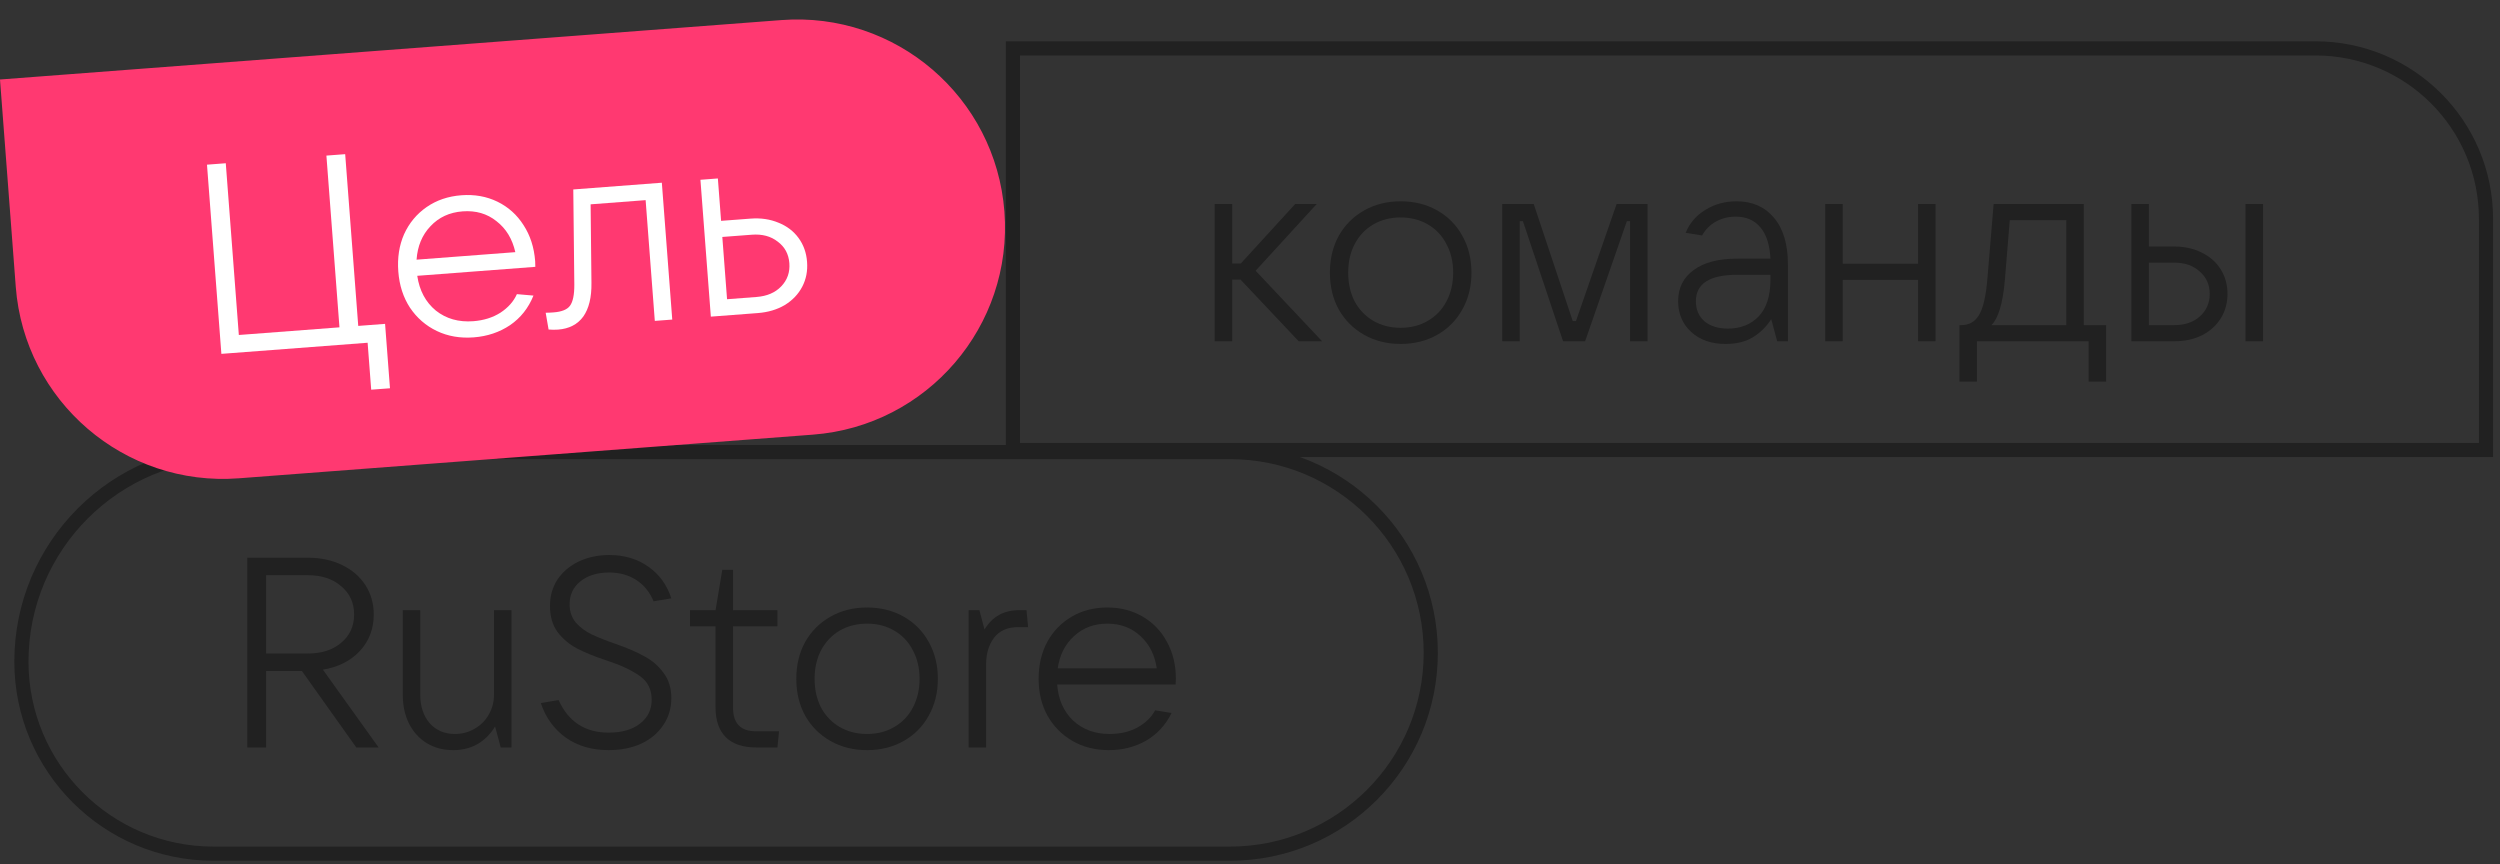 <svg width="353" height="122" viewBox="0 0 353 122" fill="none" xmlns="http://www.w3.org/2000/svg">
<rect x="0" y="0" width="353" height="122" fill="#333333" stroke="none"/>
<path fill-rule="evenodd" clip-rule="evenodd" d="M30.143 119.538L173.67 119.538C188.777 119.538 201.023 107.292 201.023 92.185C201.023 77.078 188.777 64.832 173.67 64.832L32.61 64.832C16.822 64.832 4.023 77.63 4.023 93.418C4.023 107.844 15.718 119.538 30.143 119.538ZM173.67 121.538C189.882 121.538 203.023 108.396 203.023 92.185C203.023 75.974 189.882 62.832 173.67 62.832L32.61 62.832C15.717 62.832 2.023 76.526 2.023 93.418C2.023 108.949 14.613 121.538 30.143 121.538L173.67 121.538Z" fill="#212121"/>
<path d="M53.459 105.538H50.305L42.629 94.746H37.575V105.538H34.915V78.748H43.465C45.264 78.748 46.872 79.09 48.291 79.774C49.71 80.458 50.812 81.408 51.597 82.624C52.382 83.84 52.775 85.221 52.775 86.766C52.775 88.793 52.116 90.516 50.799 91.934C49.482 93.328 47.746 94.202 45.593 94.556L53.459 105.538ZM37.575 81.218V92.276H43.465C45.416 92.276 46.986 91.77 48.177 90.756C49.393 89.743 50.001 88.413 50.001 86.766C50.001 85.12 49.393 83.79 48.177 82.776C46.986 81.738 45.416 81.218 43.465 81.218H37.575Z" fill="#212121"/>
<path d="M63.976 105.918C62.583 105.918 61.342 105.589 60.252 104.93C59.188 104.272 58.352 103.347 57.744 102.156C57.162 100.966 56.87 99.61 56.87 98.09V86.158H59.34V98.09C59.34 99.737 59.784 101.08 60.67 102.118C61.582 103.132 62.773 103.638 64.242 103.638C65.23 103.638 66.142 103.398 66.978 102.916C67.84 102.435 68.511 101.776 68.992 100.94C69.499 100.079 69.752 99.129 69.752 98.09V86.158H72.222V105.538H70.702L69.904 102.574C69.246 103.664 68.41 104.5 67.396 105.082C66.408 105.64 65.268 105.918 63.976 105.918Z" fill="#212121"/>
<path d="M85.939 105.918C83.558 105.918 81.531 105.323 79.859 104.132C78.213 102.942 77.047 101.32 76.363 99.268L78.871 98.85C80.265 101.916 82.621 103.448 85.939 103.448C87.789 103.448 89.258 103.03 90.347 102.194C91.462 101.333 92.019 100.206 92.019 98.812C92.019 97.343 91.449 96.216 90.309 95.43C89.169 94.62 87.586 93.885 85.559 93.226C83.938 92.694 82.57 92.137 81.455 91.554C80.366 90.972 79.454 90.199 78.719 89.236C78.01 88.248 77.655 87.02 77.655 85.55C77.655 84.157 78.01 82.916 78.719 81.826C79.454 80.737 80.455 79.888 81.721 79.28C83.013 78.672 84.457 78.368 86.053 78.368C88.156 78.368 89.98 78.913 91.525 80.002C93.071 81.066 94.16 82.561 94.793 84.486L92.285 84.904C91.753 83.612 90.943 82.612 89.853 81.902C88.764 81.193 87.485 80.838 86.015 80.838C84.343 80.838 82.988 81.256 81.949 82.092C80.936 82.903 80.429 83.98 80.429 85.322C80.429 86.336 80.721 87.197 81.303 87.906C81.911 88.59 82.659 89.148 83.545 89.578C84.457 90.009 85.572 90.452 86.889 90.908C88.511 91.466 89.866 92.048 90.955 92.656C92.07 93.239 92.982 94.024 93.691 95.012C94.426 95.975 94.793 97.166 94.793 98.584C94.793 100.003 94.413 101.27 93.653 102.384C92.919 103.499 91.88 104.373 90.537 105.006C89.195 105.614 87.662 105.918 85.939 105.918Z" fill="#212121"/>
<path d="M110.002 103.258L109.774 105.538H106.734C104.884 105.538 103.466 105.057 102.478 104.094C101.515 103.106 101.034 101.713 101.034 99.914V88.438H97.424V86.158H101.034L101.984 80.458H103.504V86.158H109.774V88.438H103.504V99.914C103.504 102.144 104.58 103.258 106.734 103.258H110.002Z" fill="#212121"/>
<path d="M122.432 105.918C120.507 105.918 118.784 105.488 117.264 104.626C115.744 103.765 114.553 102.574 113.692 101.054C112.856 99.534 112.438 97.799 112.438 95.848C112.438 93.898 112.856 92.162 113.692 90.642C114.553 89.122 115.744 87.932 117.264 87.07C118.784 86.209 120.507 85.778 122.432 85.778C124.357 85.778 126.08 86.209 127.6 87.07C129.12 87.932 130.298 89.122 131.134 90.642C131.995 92.162 132.426 93.898 132.426 95.848C132.426 97.799 131.995 99.534 131.134 101.054C130.298 102.574 129.12 103.765 127.6 104.626C126.08 105.488 124.357 105.918 122.432 105.918ZM122.432 103.638C123.876 103.638 125.155 103.309 126.27 102.65C127.41 101.992 128.284 101.08 128.892 99.914C129.525 98.724 129.842 97.368 129.842 95.848C129.842 94.328 129.525 92.986 128.892 91.82C128.284 90.63 127.41 89.705 126.27 89.046C125.155 88.388 123.876 88.058 122.432 88.058C120.988 88.058 119.696 88.388 118.556 89.046C117.441 89.705 116.567 90.63 115.934 91.82C115.326 92.986 115.022 94.328 115.022 95.848C115.022 97.368 115.326 98.724 115.934 99.914C116.567 101.08 117.441 101.992 118.556 102.65C119.696 103.309 120.988 103.638 122.432 103.638Z" fill="#212121"/>
<path d="M136.771 105.538V86.158H138.291L139.013 88.894C140.103 87.07 141.724 86.158 143.877 86.158H144.941L145.169 88.552H143.763C142.243 88.552 141.103 89.059 140.343 90.072C139.609 91.06 139.241 92.302 139.241 93.796V105.538H136.771Z" fill="#212121"/>
<path d="M165.995 96.646H149.275C149.427 98.749 150.174 100.446 151.517 101.738C152.885 103.005 154.608 103.638 156.685 103.638C158.154 103.638 159.459 103.334 160.599 102.726C161.739 102.093 162.575 101.282 163.107 100.294L165.425 100.674C164.589 102.372 163.386 103.676 161.815 104.588C160.244 105.475 158.496 105.918 156.571 105.918C154.646 105.918 152.936 105.488 151.441 104.626C149.946 103.765 148.768 102.574 147.907 101.054C147.071 99.534 146.653 97.799 146.653 95.848C146.653 93.898 147.058 92.162 147.869 90.642C148.705 89.122 149.858 87.932 151.327 87.07C152.796 86.209 154.468 85.778 156.343 85.778C158.218 85.778 159.89 86.209 161.359 87.07C162.828 87.932 163.968 89.122 164.779 90.642C165.615 92.162 166.033 93.898 166.033 95.848L165.995 96.646ZM156.343 88.058C154.494 88.058 152.936 88.641 151.669 89.806C150.402 90.946 149.63 92.466 149.351 94.366H163.335C163.056 92.466 162.284 90.946 161.017 89.806C159.776 88.641 158.218 88.058 156.343 88.058Z" fill="#212121"/>
<path fill-rule="evenodd" clip-rule="evenodd" d="M326.937 7.832H144.023V62.538H350.023V30.919C350.023 18.168 339.687 7.832 326.937 7.832ZM142.023 5.832V64.538H352.023V30.919C352.023 17.064 340.792 5.832 326.937 5.832H142.023Z" fill="#212121"/>
<path d="M186.68 48.185H183.374L175.166 39.483H173.988V48.185H171.518V28.805H173.988V37.203H175.204L182.88 28.805H185.92L177.294 38.229L186.68 48.185Z" fill="#212121"/>
<path d="M197.776 48.565C195.851 48.565 194.128 48.134 192.608 47.273C191.088 46.411 189.897 45.221 189.036 43.701C188.2 42.181 187.782 40.446 187.782 38.495C187.782 36.544 188.2 34.809 189.036 33.289C189.897 31.769 191.088 30.578 192.608 29.717C194.128 28.855 195.851 28.425 197.776 28.425C199.701 28.425 201.424 28.855 202.944 29.717C204.464 30.578 205.642 31.769 206.478 33.289C207.339 34.809 207.77 36.544 207.77 38.495C207.77 40.446 207.339 42.181 206.478 43.701C205.642 45.221 204.464 46.411 202.944 47.273C201.424 48.134 199.701 48.565 197.776 48.565ZM197.776 46.285C199.22 46.285 200.499 45.956 201.614 45.297C202.754 44.638 203.628 43.726 204.236 42.561C204.869 41.37 205.186 40.015 205.186 38.495C205.186 36.975 204.869 35.632 204.236 34.467C203.628 33.276 202.754 32.352 201.614 31.693C200.499 31.034 199.22 30.705 197.776 30.705C196.332 30.705 195.04 31.034 193.9 31.693C192.785 32.352 191.911 33.276 191.278 34.467C190.67 35.632 190.366 36.975 190.366 38.495C190.366 40.015 190.67 41.37 191.278 42.561C191.911 43.726 192.785 44.638 193.9 45.297C195.04 45.956 196.332 46.285 197.776 46.285Z" fill="#212121"/>
<path d="M214.585 48.185H212.115V28.805H216.561L222.071 45.335H222.527L228.265 28.805H232.635V48.185H230.165V31.237H229.709L223.819 48.185H220.703L215.041 31.237H214.585V48.185Z" fill="#212121"/>
<path d="M245.198 28.425C247.427 28.425 249.188 29.198 250.48 30.743C251.797 32.288 252.456 34.492 252.456 37.355V48.185H250.936L250.1 45.069C249.416 46.133 248.554 46.981 247.516 47.615C246.502 48.248 245.21 48.565 243.64 48.565C241.664 48.565 240.055 48.008 238.814 46.893C237.572 45.753 236.952 44.296 236.952 42.523C236.952 40.673 237.674 39.217 239.118 38.153C240.562 37.063 242.626 36.519 245.312 36.519H249.986C249.884 34.543 249.403 33.061 248.542 32.073C247.706 31.085 246.553 30.591 245.084 30.591C244.07 30.591 243.146 30.819 242.31 31.275C241.474 31.731 240.815 32.389 240.334 33.251L238.016 32.871C238.573 31.503 239.498 30.426 240.79 29.641C242.082 28.83 243.551 28.425 245.198 28.425ZM243.982 46.399C245.755 46.399 247.199 45.829 248.314 44.689C249.428 43.523 249.986 41.788 249.986 39.483V38.799H245.312C241.41 38.799 239.46 40.04 239.46 42.523C239.46 43.714 239.865 44.663 240.676 45.373C241.512 46.057 242.614 46.399 243.982 46.399Z" fill="#212121"/>
<path d="M270.833 37.241V28.805H273.303V48.185H270.833V39.521H260.193V48.185H257.723V28.805H260.193V37.241H270.833Z" fill="#212121"/>
<path d="M276.674 53.885V45.905H276.94C278.054 45.905 278.89 45.423 279.448 44.461C280.03 43.498 280.423 41.776 280.626 39.293L281.5 28.805H294.23V45.905H297.384V53.885H294.914V48.185H279.144V53.885H276.674ZM291.76 45.905V31.085H283.78L283.096 39.445C282.944 41.218 282.703 42.624 282.374 43.663C282.07 44.676 281.677 45.423 281.196 45.905H291.76Z" fill="#212121"/>
<path d="M300.955 48.185V28.805H303.425V34.809H307.035C308.479 34.809 309.771 35.1 310.911 35.683C312.051 36.24 312.938 37.026 313.571 38.039C314.204 39.052 314.521 40.205 314.521 41.497C314.521 42.789 314.204 43.941 313.571 44.955C312.938 45.968 312.051 46.766 310.911 47.349C309.771 47.906 308.479 48.185 307.035 48.185H300.955ZM319.537 48.185H317.067V28.805H319.537V48.185ZM307.035 45.905C308.504 45.905 309.695 45.499 310.607 44.689C311.544 43.853 312.013 42.789 312.013 41.497C312.013 40.205 311.544 39.154 310.607 38.343C309.695 37.507 308.504 37.089 307.035 37.089H303.425V45.905H307.035Z" fill="#212121"/>
<path d="M140.826 29.953C142.013 45.567 130.318 59.188 114.704 60.375L33.645 66.539C18.031 67.726 4.411 56.031 3.223 40.417L1.073 12.146L110.404 3.832C126.018 2.644 139.639 14.339 140.826 29.953Z" fill="#FF3971" stroke="#FF3971" stroke-width="2"/>
<path d="M55.065 54.824L52.413 55.025L51.908 48.395L31.258 49.965L29.227 23.252L31.879 23.05L33.723 47.3L47.932 46.22L46.088 21.97L48.74 21.768L50.584 46.018L54.373 45.73L55.065 54.824Z" fill="white"/>
<path d="M75.588 37.676L58.916 38.944C59.227 41.029 60.101 42.665 61.538 43.851C62.998 45.011 64.764 45.511 66.835 45.354C68.3 45.243 69.578 44.84 70.669 44.148C71.757 43.43 72.53 42.558 72.985 41.533L75.325 41.736C74.62 43.492 73.519 44.884 72.022 45.912C70.524 46.916 68.814 47.49 66.894 47.636C64.975 47.782 63.237 47.482 61.681 46.737C60.126 45.991 58.861 44.893 57.887 43.443C56.938 41.991 56.389 40.292 56.241 38.347C56.093 36.402 56.366 34.641 57.059 33.064C57.778 31.485 58.837 30.21 60.236 29.24C61.636 28.27 63.271 27.713 65.14 27.571C67.009 27.429 68.709 27.732 70.24 28.479C71.77 29.227 72.997 30.328 73.921 31.782C74.869 33.234 75.418 34.932 75.566 36.878L75.588 37.676ZM65.313 29.845C63.469 29.985 61.959 30.684 60.785 31.942C59.608 33.175 58.953 34.749 58.819 36.665L72.763 35.604C72.341 33.731 71.455 32.274 70.106 31.233C68.78 30.166 67.182 29.703 65.313 29.845Z" fill="white"/>
<path d="M80.948 26.75L93.452 25.799L94.922 45.124L92.459 45.311L91.162 28.26L83.395 28.851L83.513 39.932C83.543 41.987 83.156 43.579 82.352 44.708C81.547 45.81 80.361 46.421 78.795 46.541C78.365 46.573 77.921 46.569 77.46 46.528L77.051 44.158C77.382 44.158 77.749 44.143 78.153 44.112C79.315 44.024 80.091 43.711 80.482 43.173C80.897 42.608 81.101 41.614 81.094 40.192L80.948 26.75Z" fill="white"/>
<path d="M100.37 44.709L98.9 25.385L101.363 25.198L101.818 31.184L105.986 30.868C107.426 30.758 108.737 30.951 109.918 31.445C111.097 31.915 112.04 32.63 112.749 33.593C113.457 34.555 113.86 35.68 113.958 36.969C114.056 38.257 113.828 39.43 113.273 40.489C112.718 41.547 111.895 42.41 110.802 43.078C109.708 43.72 108.441 44.096 107.001 44.205L100.37 44.709ZM106.828 41.932C108.293 41.82 109.449 41.326 110.297 40.448C111.169 39.544 111.555 38.447 111.457 37.159C111.359 35.871 110.812 34.858 109.816 34.121C108.843 33.356 107.624 33.03 106.159 33.141L101.991 33.458L102.66 42.249L106.828 41.932Z" fill="white"/>
</svg>
